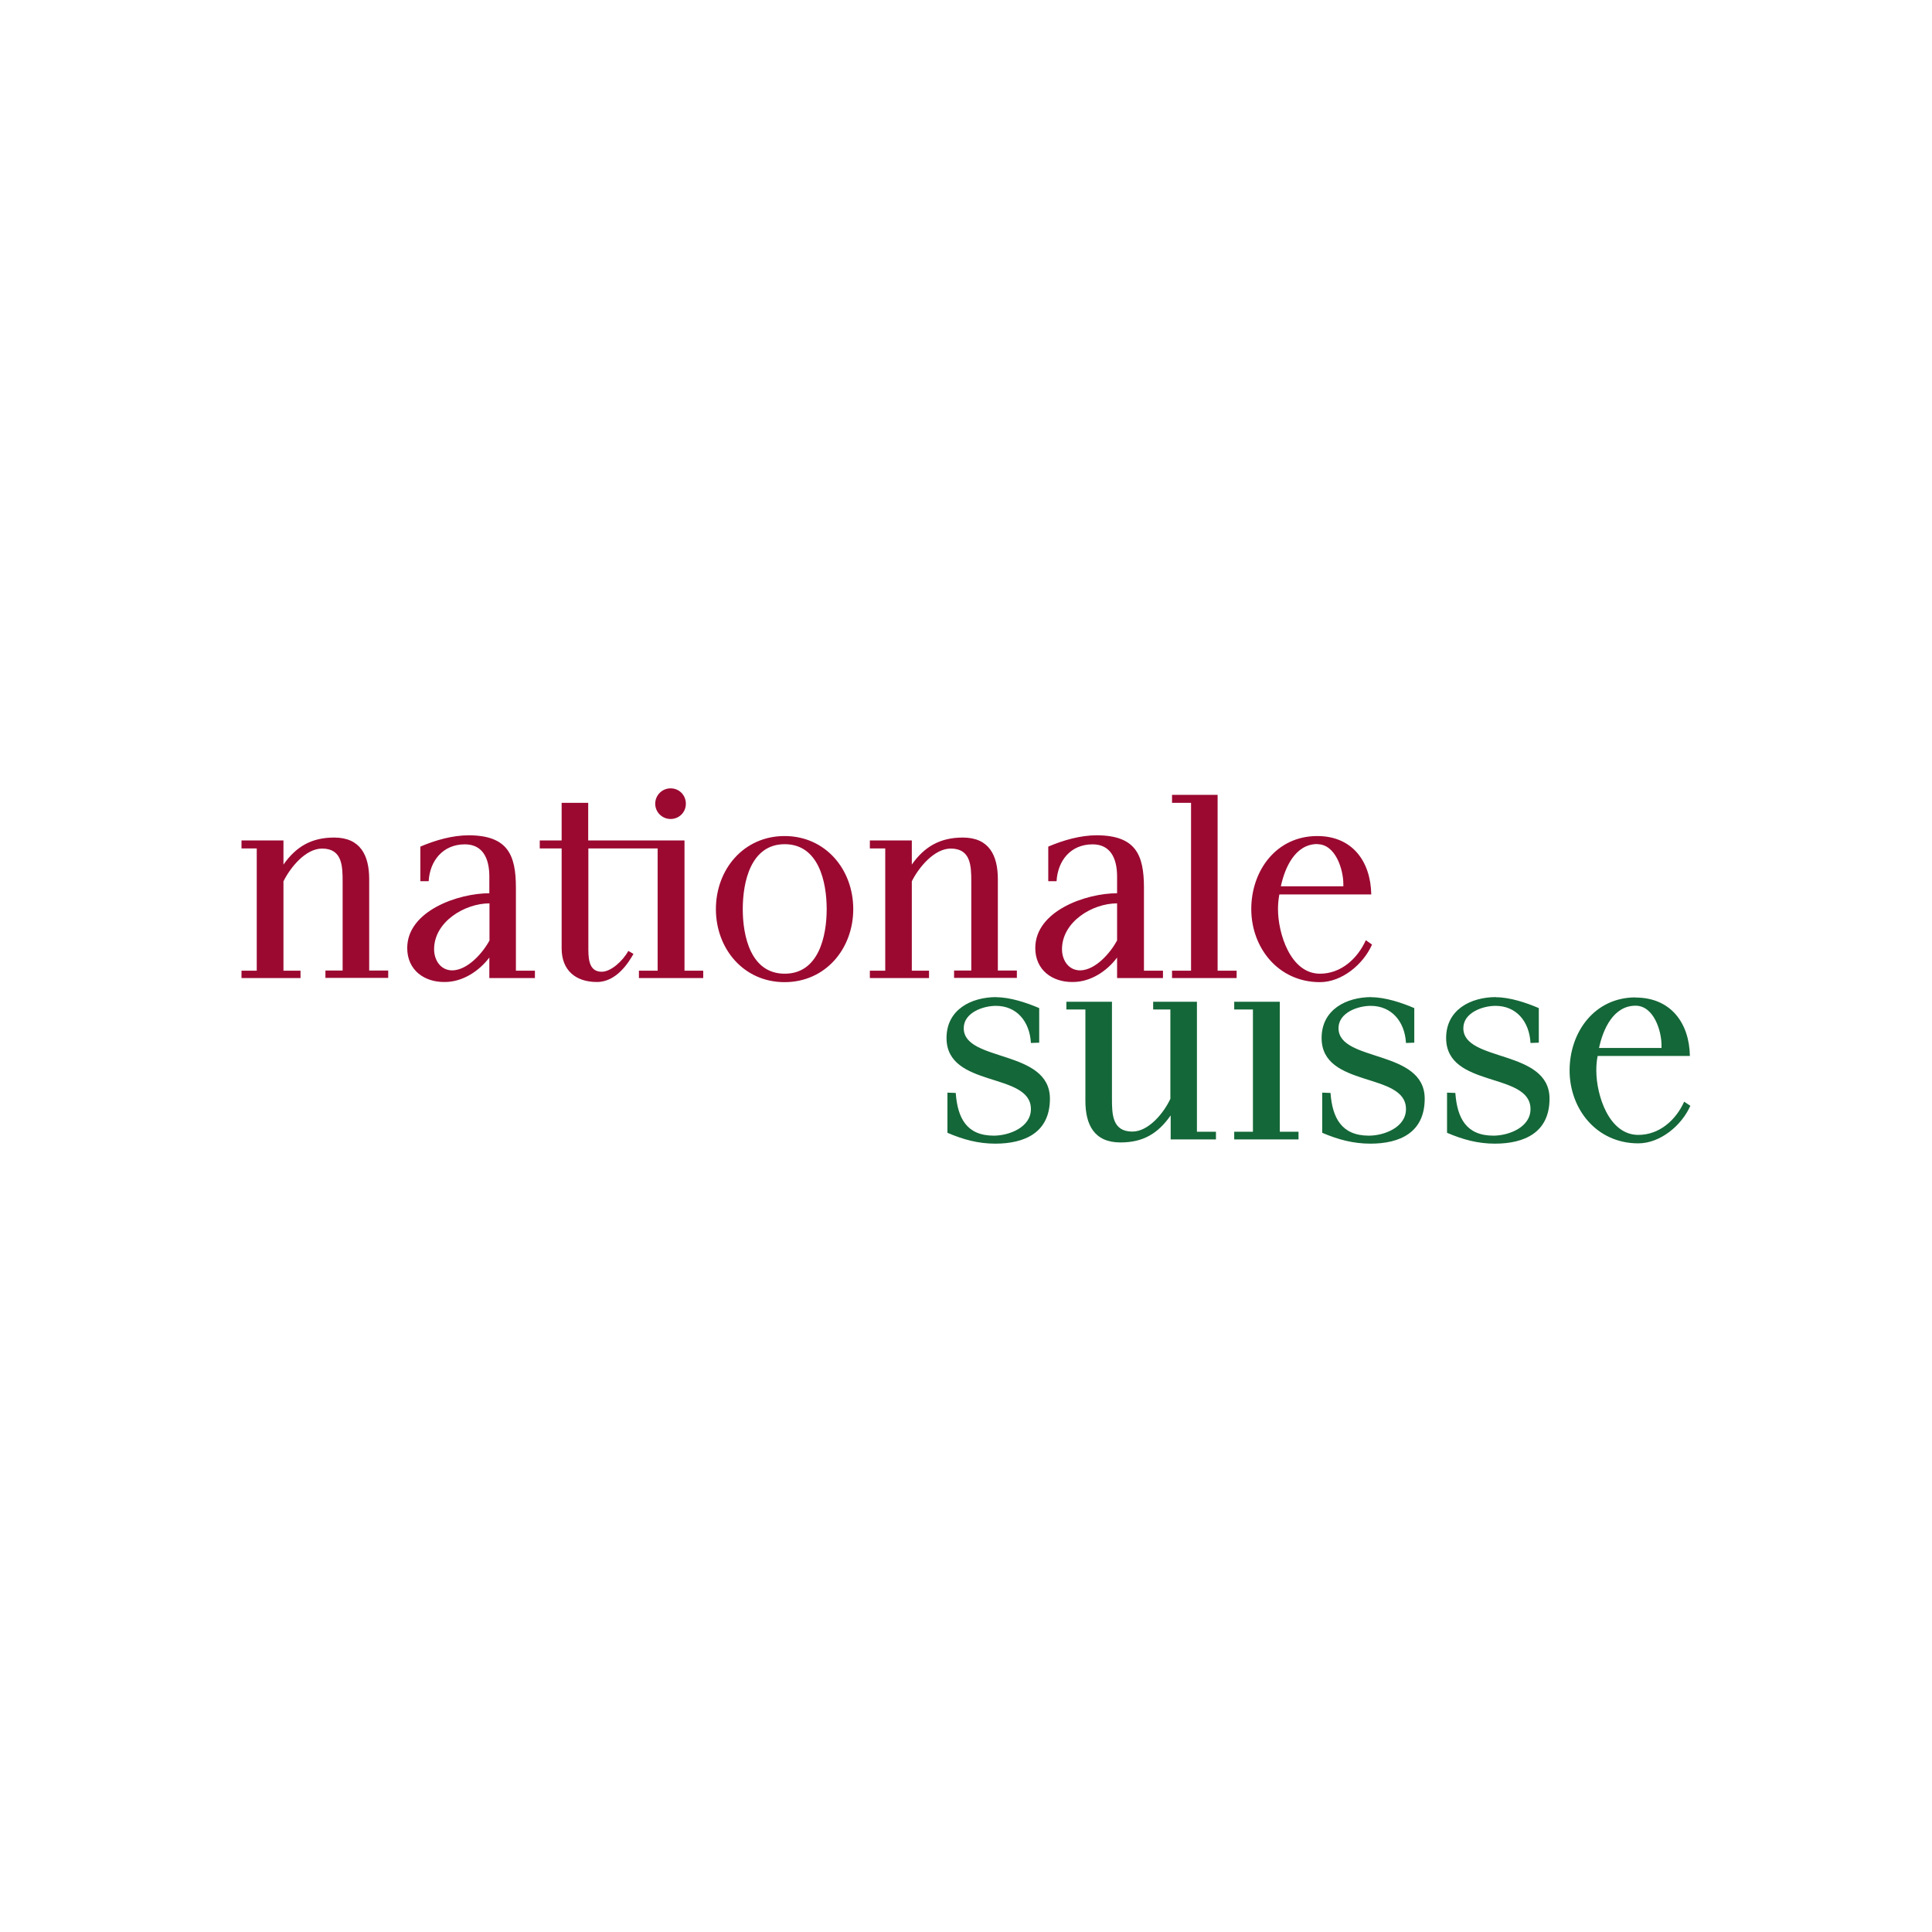 <?xml version="1.0" encoding="UTF-8"?><svg id="Livello_1" xmlns="http://www.w3.org/2000/svg" viewBox="0 0 128 128"><defs><style>.cls-1{fill:#9b0931;}.cls-2{fill:#146738;}</style></defs><g id="layer1"><path id="path2426" class="cls-1" d="m44.43,52.23c-.57,0-1.02.46-1.02,1.02s.46,1.01,1.02,1.01,1.01-.44,1.01-1.01-.44-1.02-1.01-1.02Zm33.22.43v.53h1.26v11.12h-1.26v.49h4.28v-.49h-1.26v-11.65h-3.02Zm-40.44.53v2.49h-1.45v.53h1.45v6.62c0,1.47.94,2.23,2.34,2.23,1.31,0,2.11-1.32,2.42-1.86l-.34-.2c-.39.7-1.17,1.38-1.76,1.38-.76,0-.89-.66-.89-1.47v-6.7h4.59v8.1h-1.24v.49h4.26v-.49h-1.24v-8.63h-6.38v-2.49h-1.76Zm-6.14,2.15c-1.09,0-2.21.32-3.22.75v2.29h.55c.08-1.36.95-2.44,2.4-2.44,1.14,0,1.62.87,1.62,2.13v1.11c-2.05,0-5.44,1.16-5.44,3.63,0,1.46,1.13,2.27,2.49,2.25,1.17,0,2.26-.71,2.95-1.62v1.36h3.02v-.49h-1.26v-5.49c0-2.17-.53-3.46-3.1-3.48Zm41.6,0c-1.09,0-2.21.32-3.22.75v2.29h.55c.08-1.36.93-2.44,2.39-2.44,1.14,0,1.62.87,1.62,2.13v1.11c-2.05,0-5.42,1.16-5.42,3.63,0,1.46,1.13,2.27,2.49,2.25,1.17,0,2.25-.71,2.93-1.62v1.36h3.04v-.49h-1.26v-5.49c0-2.17-.53-3.46-3.1-3.48Zm-20.69.05c-2.71,0-4.55,2.21-4.55,4.84s1.84,4.84,4.55,4.84,4.55-2.21,4.55-4.84-1.84-4.84-4.55-4.84Zm35.29,0c-2.71,0-4.37,2.29-4.37,4.84s1.78,4.84,4.55,4.84c1.46,0,2.88-1.19,3.45-2.49l-.41-.29c-.55,1.22-1.64,2.22-3.04,2.22-1.96,0-2.78-2.68-2.78-4.28,0-.32.03-.65.09-.97h6.09c-.04-2.21-1.27-3.87-3.58-3.87Zm-65.13.1c-1.48,0-2.51.58-3.36,1.79v-1.6h-2.78v.53h1.01v8.1h-1.01v.49h3.91v-.49h-1.13v-5.92c.45-.91,1.46-2.17,2.56-2.17,1.34,0,1.36,1.17,1.36,2.2v5.88h-1.14v.49h4.16v-.49h-1.26v-6.05c0-1.58-.58-2.76-2.32-2.76Zm41.65,0c-1.48,0-2.53.58-3.38,1.79v-1.6h-2.78v.53h1.02v8.1h-1.02v.49h3.92v-.49h-1.14v-5.92c.45-.91,1.48-2.17,2.58-2.17,1.34,0,1.36,1.17,1.36,2.2v5.88h-1.14v.49h4.16v-.49h-1.26v-6.05c0-1.58-.58-2.76-2.32-2.76Zm-11.8.44c2.25,0,2.78,2.5,2.78,4.3s-.53,4.28-2.78,4.28-2.78-2.48-2.78-4.28.53-4.3,2.78-4.3Zm35.29,0c1.2,0,1.72,1.67,1.72,2.64v.15h-4.14c.26-1.22.94-2.8,2.42-2.8Zm-54.85,3.92v2.46c-.45.83-1.44,1.96-2.46,1.98-.79,0-1.21-.69-1.21-1.4,0-1.82,2.03-3.04,3.67-3.04Zm41.58,0v2.46c-.45.83-1.43,1.96-2.44,1.98-.79,0-1.21-.69-1.21-1.4,0-1.82,2.01-3.04,3.65-3.04Z"/><path id="path2444" class="cls-2" d="m66.02,66.06c-1.68,0-3.31.83-3.31,2.71,0,3.34,5.59,2.23,5.59,4.71,0,1.22-1.46,1.76-2.46,1.76-1.8,0-2.4-1.17-2.52-2.83l-.55-.02v2.66c1.05.45,2.04.72,3.17.72,1.96,0,3.62-.74,3.62-2.98,0-3.29-5.71-2.41-5.71-4.67,0-1.03,1.28-1.48,2.13-1.48,1.37,0,2.24,1.02,2.32,2.46l.55-.02v-2.29c-.83-.36-1.93-.72-2.83-.72Zm24.85,0c-1.68,0-3.31.83-3.31,2.71,0,3.34,5.59,2.23,5.59,4.71,0,1.22-1.46,1.76-2.46,1.76-1.8,0-2.42-1.17-2.54-2.83l-.55-.02v2.66c1.05.45,2.06.72,3.19.72,1.96,0,3.6-.74,3.6-2.98,0-3.29-5.71-2.41-5.71-4.67,0-1.03,1.28-1.48,2.13-1.48,1.37,0,2.26,1.02,2.34,2.46l.55-.02v-2.29c-.83-.36-1.93-.72-2.83-.72Zm8.25,0c-1.68,0-3.31.83-3.31,2.71,0,3.34,5.59,2.23,5.59,4.71,0,1.22-1.46,1.76-2.46,1.76-1.8,0-2.4-1.17-2.52-2.83l-.55-.02v2.66c1.05.45,2.04.72,3.17.72,1.96,0,3.62-.74,3.62-2.98,0-3.29-5.71-2.41-5.71-4.67,0-1.03,1.28-1.48,2.13-1.48,1.37,0,2.24,1.02,2.32,2.46l.55-.02v-2.29c-.83-.36-1.93-.72-2.83-.72Zm9.24.02c-2.71,0-4.37,2.29-4.37,4.84s1.78,4.83,4.55,4.83c1.46,0,2.88-1.19,3.45-2.49l-.41-.27c-.55,1.22-1.64,2.2-3.04,2.2-1.96,0-2.78-2.66-2.78-4.26,0-.32.02-.65.09-.97h6.11c-.04-2.21-1.29-3.87-3.6-3.87Zm-37.71.29v.51h1.26v6.05c0,1.58.58,2.76,2.32,2.76,1.5,0,2.48-.58,3.33-1.79v1.59h3v-.51h-1.26v-8.61h-2.9v.51h1.14v5.92c-.42.91-1.43,2.17-2.52,2.17-1.34,0-1.35-1.17-1.35-2.2v-6.4h-3.02Zm11.12,0v.51h1.24v8.1h-1.24v.51h4.26v-.51h-1.24v-8.61h-3.02Zm26.59.26c1.2,0,1.72,1.65,1.72,2.63v.17h-4.14c.26-1.22.94-2.8,2.42-2.8Z"/></g></svg>